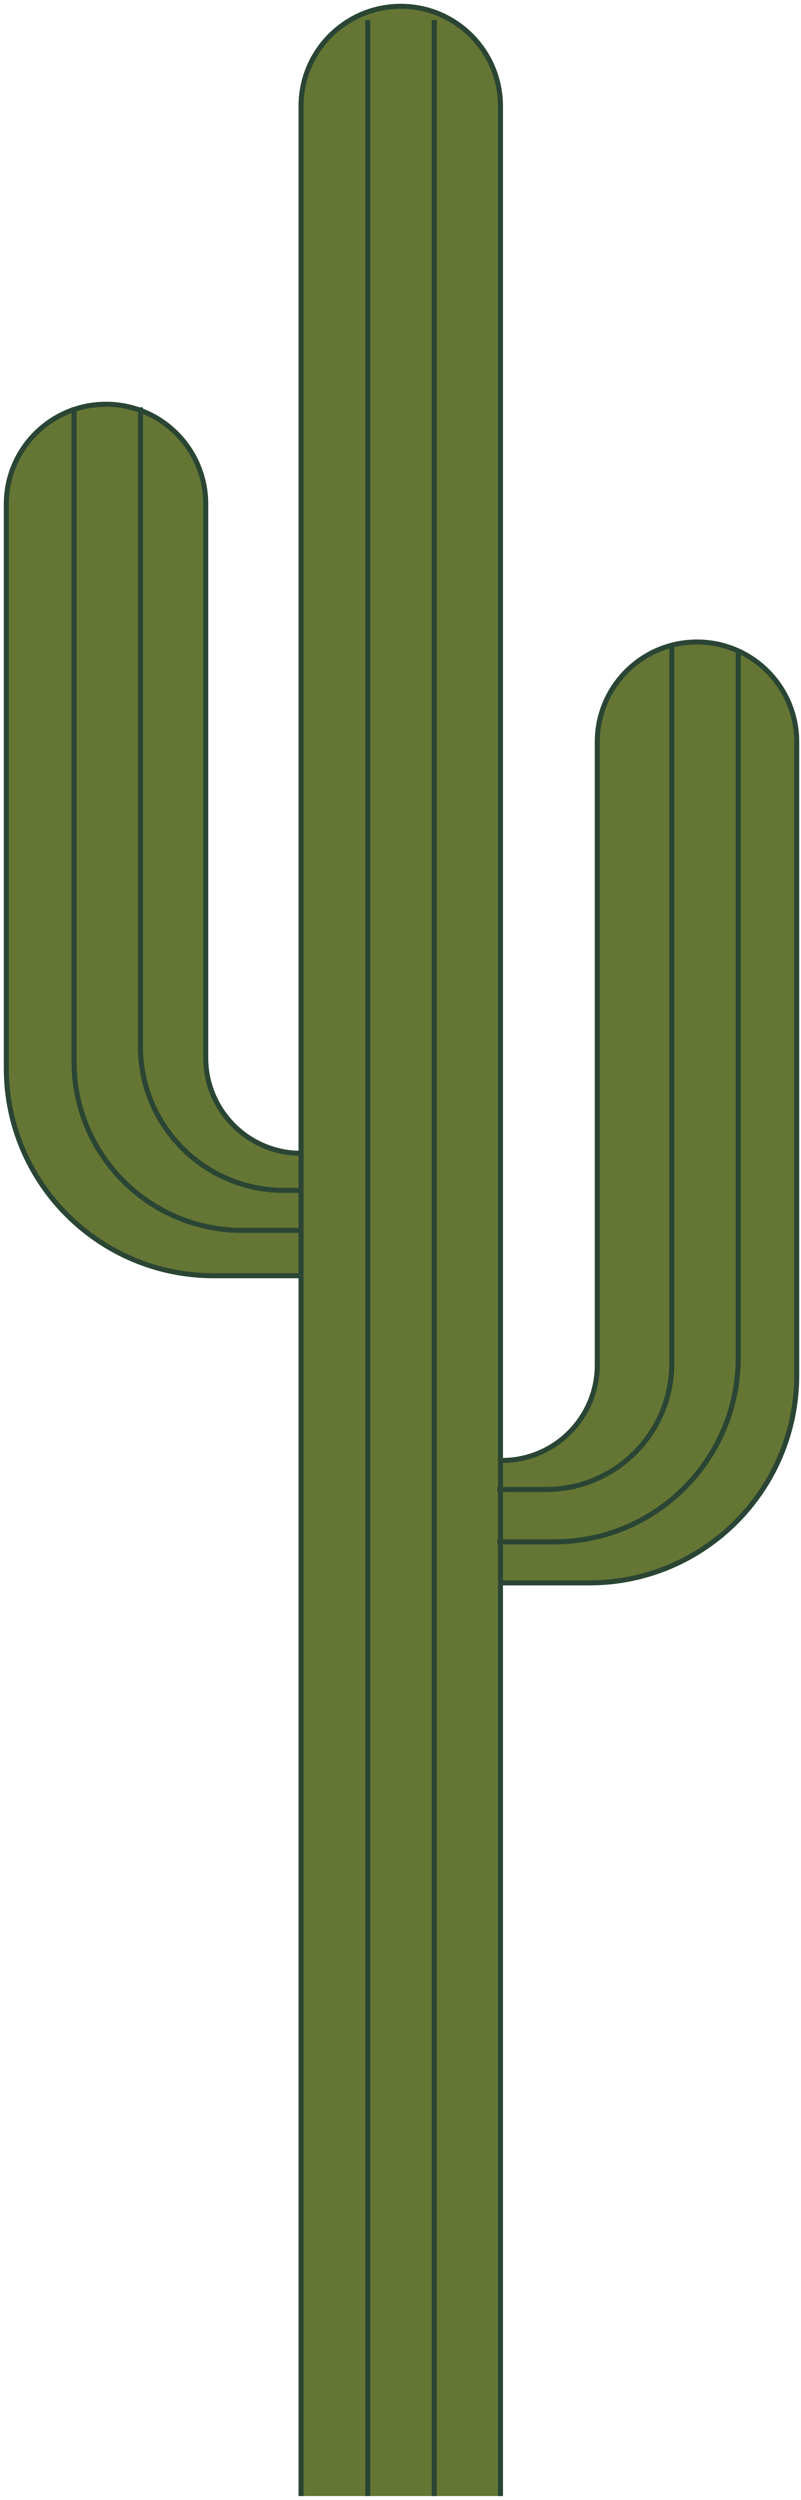 <?xml version="1.0" encoding="UTF-8"?> <svg xmlns="http://www.w3.org/2000/svg" width="127" height="396" fill="none"> <path d="M78.27 250.72h15.17c18.16 0 32.88-14.72 32.88-32.88V117.5c0-8.73-7.08-15.81-15.81-15.81S94.7 108.77 94.7 117.5v98.72c0 8.34-6.76 15.11-15.11 15.11" fill="#657534"></path> <path fill-rule="evenodd" clip-rule="evenodd" d="M94.3 117.5c0-8.951 7.259-16.21 16.21-16.21 8.95 0 16.21 7.259 16.21 16.21v100.34c0 18.381-14.9 33.28-33.28 33.28H78.27v-.8h15.17c17.939 0 32.48-14.541 32.48-32.48V117.5c0-8.509-6.901-15.41-15.41-15.41-8.51 0-15.41 6.901-15.41 15.41v98.72c0 8.561-6.94 15.51-15.51 15.51v-.8c8.129 0 14.71-6.591 14.71-14.71V117.5Z" fill="#2A4534"></path> <path d="M47.36 202.07H33.88C15.72 202.07 1 187.35 1 169.19V79.84c0-8.73 7.08-15.81 15.81-15.81s15.81 7.08 15.81 15.81v87.73c0 8.34 6.76 15.11 15.11 15.11" fill="#657534"></path> <path fill-rule="evenodd" clip-rule="evenodd" d="M16.81 64.43c-8.509 0-15.41 6.901-15.41 15.41v89.35c0 17.939 14.541 32.48 32.48 32.48h13.48v.8H33.88C15.5 202.47.6 187.571.6 169.19V79.84c0-8.95 7.26-16.21 16.21-16.21 8.951 0 16.21 7.26 16.21 16.21v87.73c0 8.119 6.581 14.71 14.71 14.71v.8c-8.571 0-15.51-6.949-15.51-15.51V79.84c0-8.509-6.9-15.41-15.41-15.41Z" fill="#2A4534"></path> <path d="M79.35 395.36V16.81C79.35 8.08 72.27 1 63.54 1S47.73 8.08 47.73 16.81v378.55" fill="#657534"></path> <path fill-rule="evenodd" clip-rule="evenodd" d="M47.33 16.81C47.33 7.86 54.59.6 63.54.6c8.952 0 16.21 7.26 16.21 16.21v378.55h-.8V16.81c0-8.509-6.9-15.41-15.41-15.41-8.508 0-15.41 6.901-15.41 15.41v378.55h-.8V16.81Z" fill="#2A4534"></path> <path fill-rule="evenodd" clip-rule="evenodd" d="M106.11 215.98v-113.6h.8v113.6c0 11.241-9.109 20.35-20.35 20.35h-7.7v-.8h7.7c10.8 0 19.55-8.751 19.55-19.55Z" fill="#2A4534"></path> <path fill-rule="evenodd" clip-rule="evenodd" d="M116.65 215.06V103.38h.8v111.68c0 16.321-13.229 29.56-29.56 29.56h-9.03v-.8h9.03c15.889 0 28.76-12.881 28.76-28.76ZM57.91 395.36V3.17h.8v392.19h-.8ZM11.34 168.2V64.52h.8V168.2c0 14.519 11.771 26.29 26.29 26.29h9.3v.8h-9.3c-14.96 0-27.09-12.129-27.09-27.09Z" fill="#2A4534"></path> <path fill-rule="evenodd" clip-rule="evenodd" d="M21.87 165.8V64.52h.8V165.8c0 12.339 10 22.35 22.35 22.35h2.71v.8h-2.71c-12.791 0-23.15-10.369-23.15-23.15ZM68.45 395.36V3.17h.8v392.19h-.8Z" fill="#2A4534"></path> </svg> 